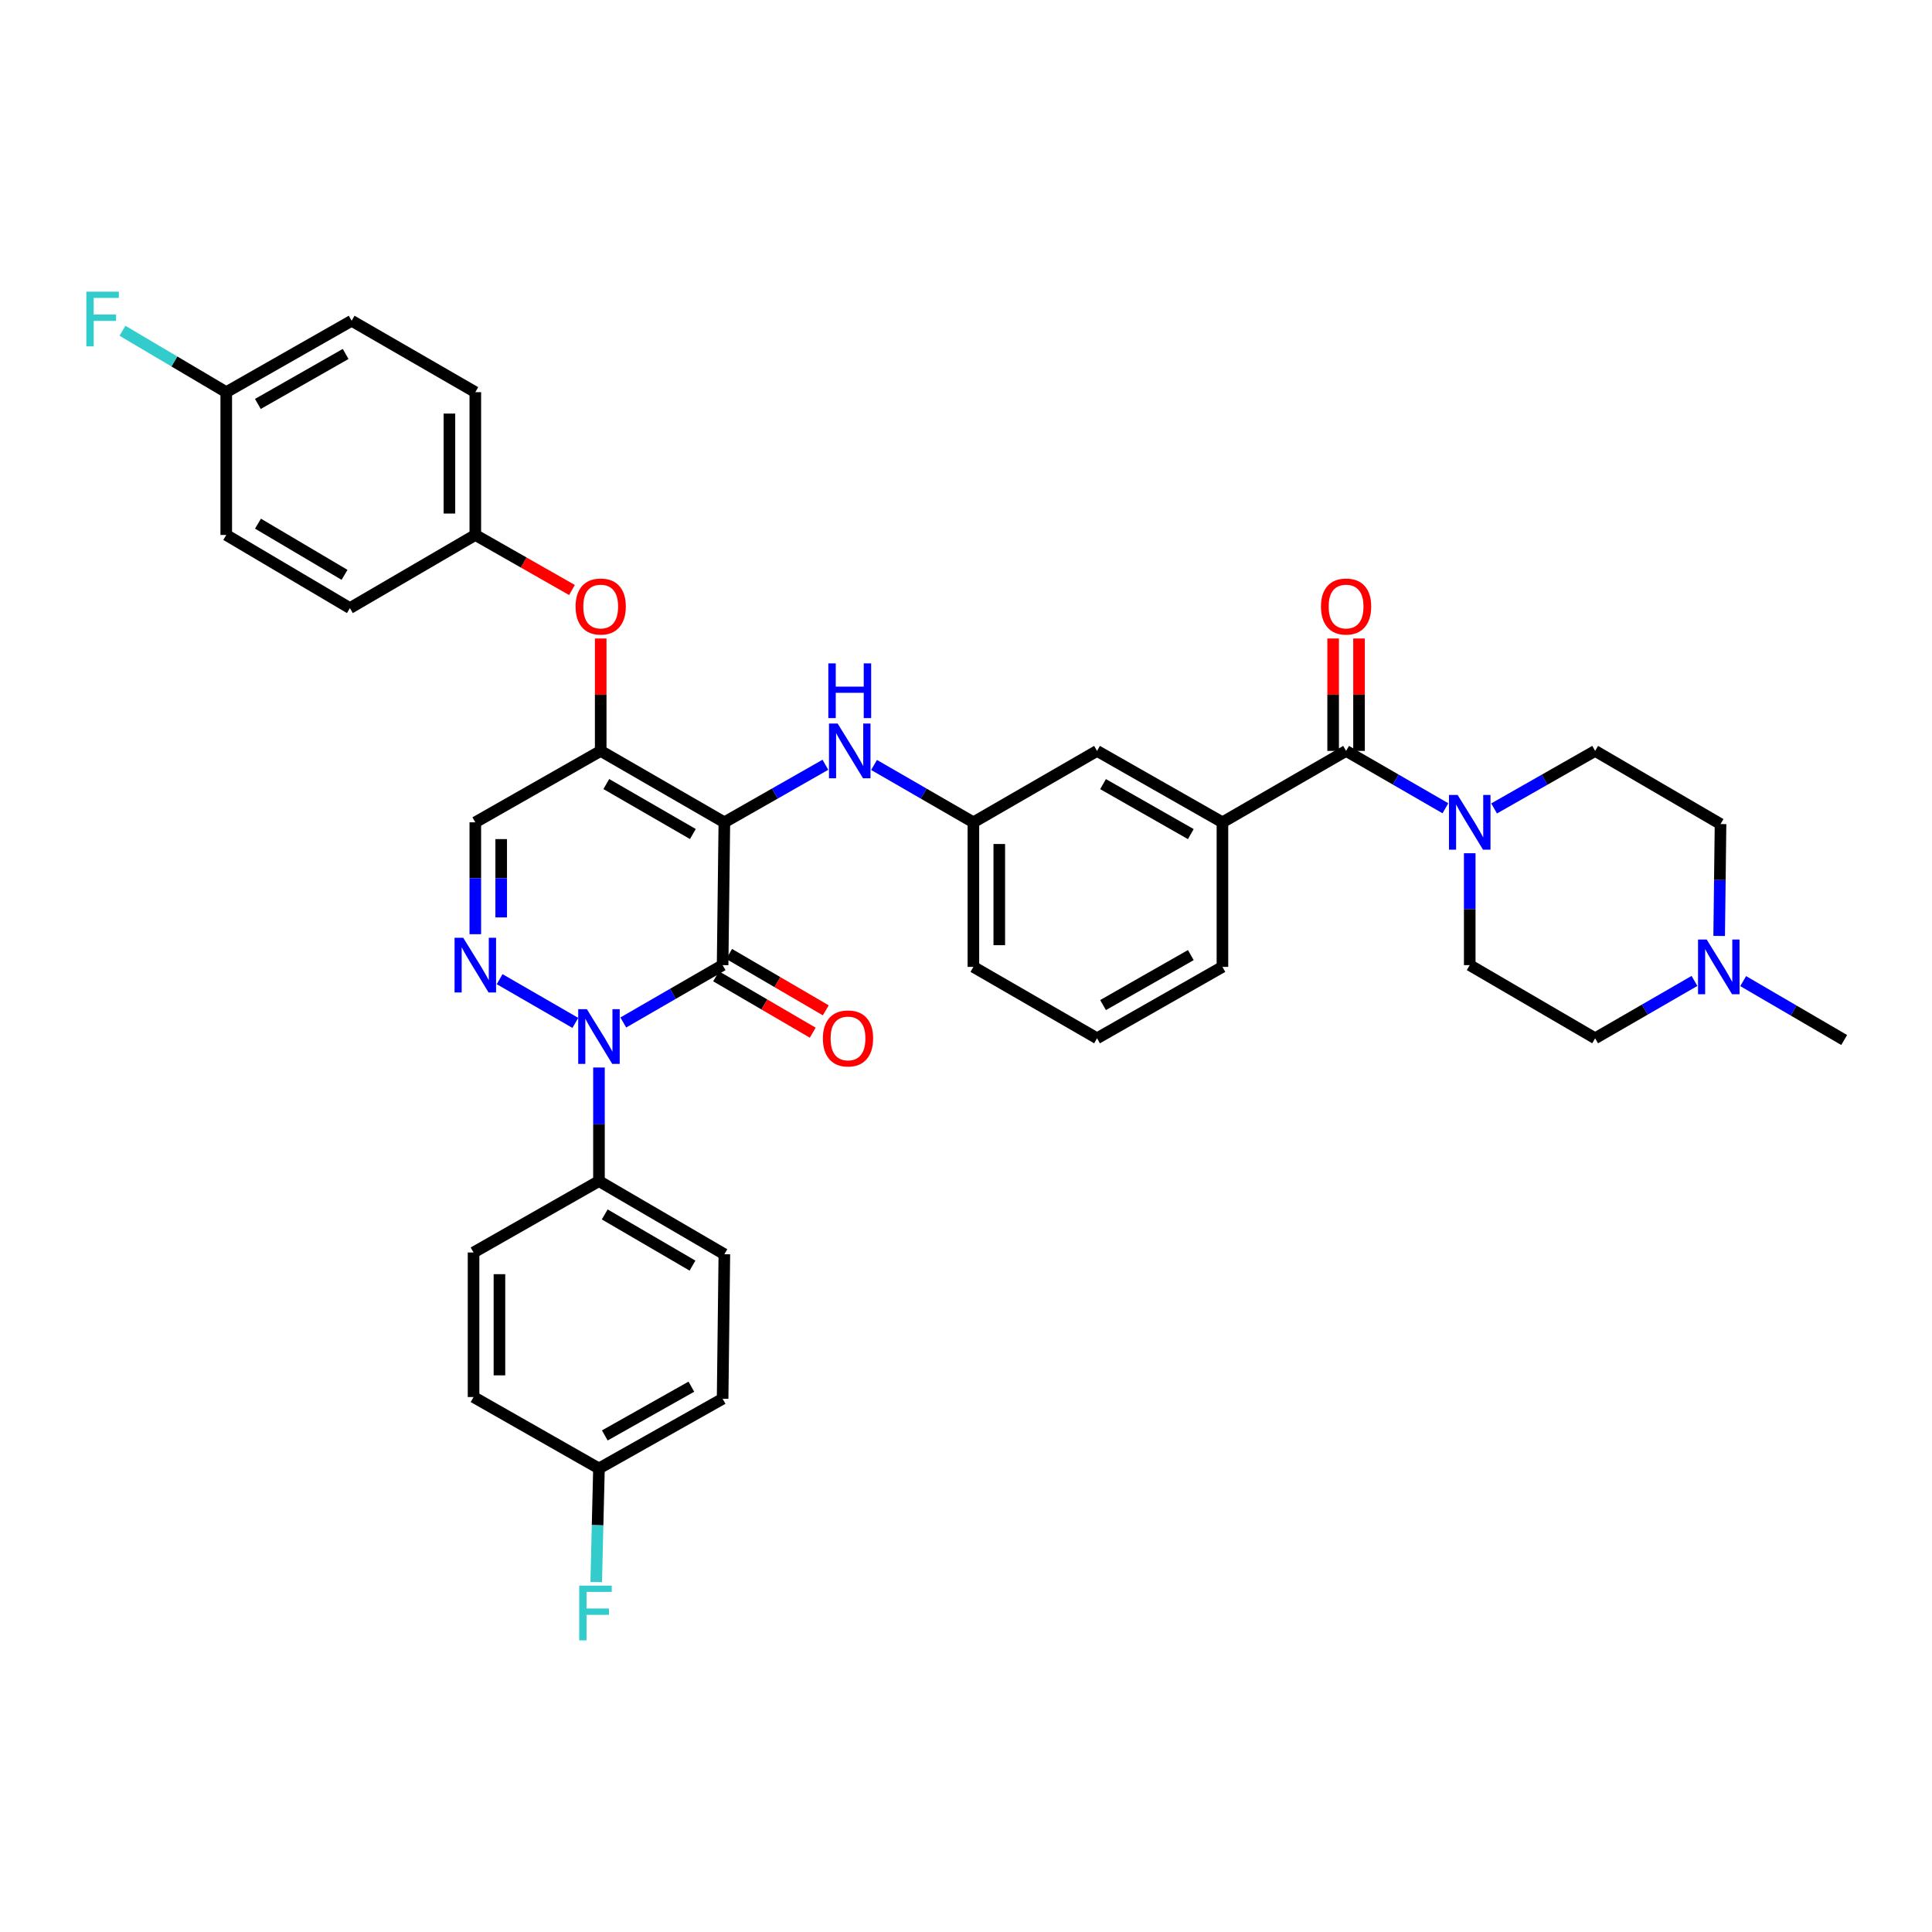 <?xml version='1.0' encoding='iso-8859-1'?>
<svg version='1.1' baseProfile='full'
              xmlns='http://www.w3.org/2000/svg'
                      xmlns:rdkit='http://www.rdkit.org/xml'
                      xmlns:xlink='http://www.w3.org/1999/xlink'
                  xml:space='preserve'
width='1000px' height='1000px' viewBox='0 0 1000 1000'>
<!-- END OF HEADER -->
<rect style='opacity:1.0;fill:#FFFFFF;stroke:none' width='1000' height='1000' x='0' y='0'> </rect>
<path class='bond-0' d='M 889.839,484.446 L 890.191,455.488' style='fill:none;fill-rule:evenodd;stroke:#0000FF;stroke-width:6px;stroke-linecap:butt;stroke-linejoin:miter;stroke-opacity:1' />
<path class='bond-0' d='M 890.191,455.488 L 890.544,426.53' style='fill:none;fill-rule:evenodd;stroke:#000000;stroke-width:6px;stroke-linecap:butt;stroke-linejoin:miter;stroke-opacity:1' />
<path class='bond-1' d='M 877.056,507.723 L 851.349,522.568' style='fill:none;fill-rule:evenodd;stroke:#0000FF;stroke-width:6px;stroke-linecap:butt;stroke-linejoin:miter;stroke-opacity:1' />
<path class='bond-1' d='M 851.349,522.568 L 825.642,537.412' style='fill:none;fill-rule:evenodd;stroke:#000000;stroke-width:6px;stroke-linecap:butt;stroke-linejoin:miter;stroke-opacity:1' />
<path class='bond-2' d='M 902.262,507.815 L 928.404,523.064' style='fill:none;fill-rule:evenodd;stroke:#0000FF;stroke-width:6px;stroke-linecap:butt;stroke-linejoin:miter;stroke-opacity:1' />
<path class='bond-2' d='M 928.404,523.064 L 954.545,538.313' style='fill:none;fill-rule:evenodd;stroke:#000000;stroke-width:6px;stroke-linecap:butt;stroke-linejoin:miter;stroke-opacity:1' />
<path class='bond-3' d='M 696.732,388.671 L 722.438,403.516' style='fill:none;fill-rule:evenodd;stroke:#000000;stroke-width:6px;stroke-linecap:butt;stroke-linejoin:miter;stroke-opacity:1' />
<path class='bond-3' d='M 722.438,403.516 L 748.145,418.361' style='fill:none;fill-rule:evenodd;stroke:#0000FF;stroke-width:6px;stroke-linecap:butt;stroke-linejoin:miter;stroke-opacity:1' />
<path class='bond-4' d='M 703.431,388.671 L 703.431,359.578' style='fill:none;fill-rule:evenodd;stroke:#000000;stroke-width:6px;stroke-linecap:butt;stroke-linejoin:miter;stroke-opacity:1' />
<path class='bond-4' d='M 703.431,359.578 L 703.431,330.485' style='fill:none;fill-rule:evenodd;stroke:#FF0000;stroke-width:6px;stroke-linecap:butt;stroke-linejoin:miter;stroke-opacity:1' />
<path class='bond-4' d='M 690.032,388.671 L 690.032,359.578' style='fill:none;fill-rule:evenodd;stroke:#000000;stroke-width:6px;stroke-linecap:butt;stroke-linejoin:miter;stroke-opacity:1' />
<path class='bond-4' d='M 690.032,359.578 L 690.032,330.485' style='fill:none;fill-rule:evenodd;stroke:#FF0000;stroke-width:6px;stroke-linecap:butt;stroke-linejoin:miter;stroke-opacity:1' />
<path class='bond-5' d='M 696.732,388.671 L 632.73,425.63' style='fill:none;fill-rule:evenodd;stroke:#000000;stroke-width:6px;stroke-linecap:butt;stroke-linejoin:miter;stroke-opacity:1' />
<path class='bond-6' d='M 773.34,418.451 L 799.491,403.561' style='fill:none;fill-rule:evenodd;stroke:#0000FF;stroke-width:6px;stroke-linecap:butt;stroke-linejoin:miter;stroke-opacity:1' />
<path class='bond-6' d='M 799.491,403.561 L 825.642,388.671' style='fill:none;fill-rule:evenodd;stroke:#000000;stroke-width:6px;stroke-linecap:butt;stroke-linejoin:miter;stroke-opacity:1' />
<path class='bond-7' d='M 760.733,441.638 L 760.733,470.592' style='fill:none;fill-rule:evenodd;stroke:#0000FF;stroke-width:6px;stroke-linecap:butt;stroke-linejoin:miter;stroke-opacity:1' />
<path class='bond-7' d='M 760.733,470.592 L 760.733,499.546' style='fill:none;fill-rule:evenodd;stroke:#000000;stroke-width:6px;stroke-linecap:butt;stroke-linejoin:miter;stroke-opacity:1' />
<path class='bond-8' d='M 890.544,426.53 L 825.642,388.671' style='fill:none;fill-rule:evenodd;stroke:#000000;stroke-width:6px;stroke-linecap:butt;stroke-linejoin:miter;stroke-opacity:1' />
<path class='bond-9' d='M 310.922,388.671 L 246.021,425.63' style='fill:none;fill-rule:evenodd;stroke:#000000;stroke-width:6px;stroke-linecap:butt;stroke-linejoin:miter;stroke-opacity:1' />
<path class='bond-10' d='M 310.922,388.671 L 374.924,425.63' style='fill:none;fill-rule:evenodd;stroke:#000000;stroke-width:6px;stroke-linecap:butt;stroke-linejoin:miter;stroke-opacity:1' />
<path class='bond-10' d='M 313.822,405.818 L 358.623,431.689' style='fill:none;fill-rule:evenodd;stroke:#000000;stroke-width:6px;stroke-linecap:butt;stroke-linejoin:miter;stroke-opacity:1' />
<path class='bond-11' d='M 310.922,388.671 L 310.922,359.578' style='fill:none;fill-rule:evenodd;stroke:#000000;stroke-width:6px;stroke-linecap:butt;stroke-linejoin:miter;stroke-opacity:1' />
<path class='bond-11' d='M 310.922,359.578 L 310.922,330.485' style='fill:none;fill-rule:evenodd;stroke:#FF0000;stroke-width:6px;stroke-linecap:butt;stroke-linejoin:miter;stroke-opacity:1' />
<path class='bond-12' d='M 246.021,425.63 L 246.021,454.584' style='fill:none;fill-rule:evenodd;stroke:#000000;stroke-width:6px;stroke-linecap:butt;stroke-linejoin:miter;stroke-opacity:1' />
<path class='bond-12' d='M 246.021,454.584 L 246.021,483.538' style='fill:none;fill-rule:evenodd;stroke:#0000FF;stroke-width:6px;stroke-linecap:butt;stroke-linejoin:miter;stroke-opacity:1' />
<path class='bond-12' d='M 259.419,434.316 L 259.419,454.584' style='fill:none;fill-rule:evenodd;stroke:#000000;stroke-width:6px;stroke-linecap:butt;stroke-linejoin:miter;stroke-opacity:1' />
<path class='bond-12' d='M 259.419,454.584 L 259.419,474.852' style='fill:none;fill-rule:evenodd;stroke:#0000FF;stroke-width:6px;stroke-linecap:butt;stroke-linejoin:miter;stroke-opacity:1' />
<path class='bond-13' d='M 258.608,506.816 L 297.797,529.451' style='fill:none;fill-rule:evenodd;stroke:#0000FF;stroke-width:6px;stroke-linecap:butt;stroke-linejoin:miter;stroke-opacity:1' />
<path class='bond-14' d='M 310.022,552.542 L 310.022,581.935' style='fill:none;fill-rule:evenodd;stroke:#0000FF;stroke-width:6px;stroke-linecap:butt;stroke-linejoin:miter;stroke-opacity:1' />
<path class='bond-14' d='M 310.022,581.935 L 310.022,611.329' style='fill:none;fill-rule:evenodd;stroke:#000000;stroke-width:6px;stroke-linecap:butt;stroke-linejoin:miter;stroke-opacity:1' />
<path class='bond-15' d='M 322.61,529.241 L 348.316,514.394' style='fill:none;fill-rule:evenodd;stroke:#0000FF;stroke-width:6px;stroke-linecap:butt;stroke-linejoin:miter;stroke-opacity:1' />
<path class='bond-15' d='M 348.316,514.394 L 374.023,499.546' style='fill:none;fill-rule:evenodd;stroke:#000000;stroke-width:6px;stroke-linecap:butt;stroke-linejoin:miter;stroke-opacity:1' />
<path class='bond-16' d='M 374.023,499.546 L 374.924,425.63' style='fill:none;fill-rule:evenodd;stroke:#000000;stroke-width:6px;stroke-linecap:butt;stroke-linejoin:miter;stroke-opacity:1' />
<path class='bond-17' d='M 370.647,505.332 L 395.659,519.925' style='fill:none;fill-rule:evenodd;stroke:#000000;stroke-width:6px;stroke-linecap:butt;stroke-linejoin:miter;stroke-opacity:1' />
<path class='bond-17' d='M 395.659,519.925 L 420.67,534.518' style='fill:none;fill-rule:evenodd;stroke:#FF0000;stroke-width:6px;stroke-linecap:butt;stroke-linejoin:miter;stroke-opacity:1' />
<path class='bond-17' d='M 377.399,493.759 L 402.411,508.352' style='fill:none;fill-rule:evenodd;stroke:#000000;stroke-width:6px;stroke-linecap:butt;stroke-linejoin:miter;stroke-opacity:1' />
<path class='bond-17' d='M 402.411,508.352 L 427.423,522.945' style='fill:none;fill-rule:evenodd;stroke:#FF0000;stroke-width:6px;stroke-linecap:butt;stroke-linejoin:miter;stroke-opacity:1' />
<path class='bond-18' d='M 374.924,425.63 L 401.071,410.74' style='fill:none;fill-rule:evenodd;stroke:#000000;stroke-width:6px;stroke-linecap:butt;stroke-linejoin:miter;stroke-opacity:1' />
<path class='bond-18' d='M 401.071,410.74 L 427.219,395.851' style='fill:none;fill-rule:evenodd;stroke:#0000FF;stroke-width:6px;stroke-linecap:butt;stroke-linejoin:miter;stroke-opacity:1' />
<path class='bond-19' d='M 296.055,305.388 L 271.038,291.142' style='fill:none;fill-rule:evenodd;stroke:#FF0000;stroke-width:6px;stroke-linecap:butt;stroke-linejoin:miter;stroke-opacity:1' />
<path class='bond-19' d='M 271.038,291.142 L 246.021,276.896' style='fill:none;fill-rule:evenodd;stroke:#000000;stroke-width:6px;stroke-linecap:butt;stroke-linejoin:miter;stroke-opacity:1' />
<path class='bond-20' d='M 452.413,395.94 L 478.12,410.785' style='fill:none;fill-rule:evenodd;stroke:#0000FF;stroke-width:6px;stroke-linecap:butt;stroke-linejoin:miter;stroke-opacity:1' />
<path class='bond-20' d='M 478.12,410.785 L 503.827,425.63' style='fill:none;fill-rule:evenodd;stroke:#000000;stroke-width:6px;stroke-linecap:butt;stroke-linejoin:miter;stroke-opacity:1' />
<path class='bond-21' d='M 503.827,425.63 L 503.827,500.454' style='fill:none;fill-rule:evenodd;stroke:#000000;stroke-width:6px;stroke-linecap:butt;stroke-linejoin:miter;stroke-opacity:1' />
<path class='bond-21' d='M 517.226,436.853 L 517.226,489.23' style='fill:none;fill-rule:evenodd;stroke:#000000;stroke-width:6px;stroke-linecap:butt;stroke-linejoin:miter;stroke-opacity:1' />
<path class='bond-22' d='M 503.827,425.63 L 567.828,388.671' style='fill:none;fill-rule:evenodd;stroke:#000000;stroke-width:6px;stroke-linecap:butt;stroke-linejoin:miter;stroke-opacity:1' />
<path class='bond-23' d='M 503.827,500.454 L 567.828,537.412' style='fill:none;fill-rule:evenodd;stroke:#000000;stroke-width:6px;stroke-linecap:butt;stroke-linejoin:miter;stroke-opacity:1' />
<path class='bond-24' d='M 567.828,537.412 L 632.73,500.454' style='fill:none;fill-rule:evenodd;stroke:#000000;stroke-width:6px;stroke-linecap:butt;stroke-linejoin:miter;stroke-opacity:1' />
<path class='bond-24' d='M 570.933,520.225 L 616.365,494.355' style='fill:none;fill-rule:evenodd;stroke:#000000;stroke-width:6px;stroke-linecap:butt;stroke-linejoin:miter;stroke-opacity:1' />
<path class='bond-25' d='M 182.012,166.022 L 117.11,202.98' style='fill:none;fill-rule:evenodd;stroke:#000000;stroke-width:6px;stroke-linecap:butt;stroke-linejoin:miter;stroke-opacity:1' />
<path class='bond-25' d='M 178.907,183.209 L 133.475,209.079' style='fill:none;fill-rule:evenodd;stroke:#000000;stroke-width:6px;stroke-linecap:butt;stroke-linejoin:miter;stroke-opacity:1' />
<path class='bond-26' d='M 182.012,166.022 L 246.021,202.98' style='fill:none;fill-rule:evenodd;stroke:#000000;stroke-width:6px;stroke-linecap:butt;stroke-linejoin:miter;stroke-opacity:1' />
<path class='bond-27' d='M 117.11,202.98 L 117.11,276.896' style='fill:none;fill-rule:evenodd;stroke:#000000;stroke-width:6px;stroke-linecap:butt;stroke-linejoin:miter;stroke-opacity:1' />
<path class='bond-28' d='M 117.11,202.98 L 90.249,187.091' style='fill:none;fill-rule:evenodd;stroke:#000000;stroke-width:6px;stroke-linecap:butt;stroke-linejoin:miter;stroke-opacity:1' />
<path class='bond-28' d='M 90.249,187.091 L 63.388,171.201' style='fill:none;fill-rule:evenodd;stroke:#33CCCC;stroke-width:6px;stroke-linecap:butt;stroke-linejoin:miter;stroke-opacity:1' />
<path class='bond-29' d='M 117.11,276.896 L 181.111,314.755' style='fill:none;fill-rule:evenodd;stroke:#000000;stroke-width:6px;stroke-linecap:butt;stroke-linejoin:miter;stroke-opacity:1' />
<path class='bond-29' d='M 133.532,271.043 L 178.333,297.544' style='fill:none;fill-rule:evenodd;stroke:#000000;stroke-width:6px;stroke-linecap:butt;stroke-linejoin:miter;stroke-opacity:1' />
<path class='bond-30' d='M 310.022,611.329 L 374.924,649.187' style='fill:none;fill-rule:evenodd;stroke:#000000;stroke-width:6px;stroke-linecap:butt;stroke-linejoin:miter;stroke-opacity:1' />
<path class='bond-30' d='M 313.006,628.581 L 358.437,655.082' style='fill:none;fill-rule:evenodd;stroke:#000000;stroke-width:6px;stroke-linecap:butt;stroke-linejoin:miter;stroke-opacity:1' />
<path class='bond-31' d='M 310.022,611.329 L 245.112,648.287' style='fill:none;fill-rule:evenodd;stroke:#000000;stroke-width:6px;stroke-linecap:butt;stroke-linejoin:miter;stroke-opacity:1' />
<path class='bond-32' d='M 310.022,760.062 L 374.023,724.004' style='fill:none;fill-rule:evenodd;stroke:#000000;stroke-width:6px;stroke-linecap:butt;stroke-linejoin:miter;stroke-opacity:1' />
<path class='bond-32' d='M 313.045,742.98 L 357.846,717.74' style='fill:none;fill-rule:evenodd;stroke:#000000;stroke-width:6px;stroke-linecap:butt;stroke-linejoin:miter;stroke-opacity:1' />
<path class='bond-33' d='M 310.022,760.062 L 309.311,789.455' style='fill:none;fill-rule:evenodd;stroke:#000000;stroke-width:6px;stroke-linecap:butt;stroke-linejoin:miter;stroke-opacity:1' />
<path class='bond-33' d='M 309.311,789.455 L 308.601,818.848' style='fill:none;fill-rule:evenodd;stroke:#33CCCC;stroke-width:6px;stroke-linecap:butt;stroke-linejoin:miter;stroke-opacity:1' />
<path class='bond-34' d='M 310.022,760.062 L 245.112,723.104' style='fill:none;fill-rule:evenodd;stroke:#000000;stroke-width:6px;stroke-linecap:butt;stroke-linejoin:miter;stroke-opacity:1' />
<path class='bond-35' d='M 374.924,649.187 L 374.023,724.004' style='fill:none;fill-rule:evenodd;stroke:#000000;stroke-width:6px;stroke-linecap:butt;stroke-linejoin:miter;stroke-opacity:1' />
<path class='bond-36' d='M 245.112,648.287 L 245.112,723.104' style='fill:none;fill-rule:evenodd;stroke:#000000;stroke-width:6px;stroke-linecap:butt;stroke-linejoin:miter;stroke-opacity:1' />
<path class='bond-36' d='M 258.511,659.509 L 258.511,711.881' style='fill:none;fill-rule:evenodd;stroke:#000000;stroke-width:6px;stroke-linecap:butt;stroke-linejoin:miter;stroke-opacity:1' />
<path class='bond-37' d='M 181.111,314.755 L 246.021,276.896' style='fill:none;fill-rule:evenodd;stroke:#000000;stroke-width:6px;stroke-linecap:butt;stroke-linejoin:miter;stroke-opacity:1' />
<path class='bond-38' d='M 246.021,276.896 L 246.021,202.98' style='fill:none;fill-rule:evenodd;stroke:#000000;stroke-width:6px;stroke-linecap:butt;stroke-linejoin:miter;stroke-opacity:1' />
<path class='bond-38' d='M 232.622,265.809 L 232.622,214.067' style='fill:none;fill-rule:evenodd;stroke:#000000;stroke-width:6px;stroke-linecap:butt;stroke-linejoin:miter;stroke-opacity:1' />
<path class='bond-39' d='M 632.73,500.454 L 632.73,425.63' style='fill:none;fill-rule:evenodd;stroke:#000000;stroke-width:6px;stroke-linecap:butt;stroke-linejoin:miter;stroke-opacity:1' />
<path class='bond-40' d='M 632.73,425.63 L 567.828,388.671' style='fill:none;fill-rule:evenodd;stroke:#000000;stroke-width:6px;stroke-linecap:butt;stroke-linejoin:miter;stroke-opacity:1' />
<path class='bond-40' d='M 616.365,431.729 L 570.933,405.858' style='fill:none;fill-rule:evenodd;stroke:#000000;stroke-width:6px;stroke-linecap:butt;stroke-linejoin:miter;stroke-opacity:1' />
<path class='bond-41' d='M 825.642,537.412 L 760.733,499.546' style='fill:none;fill-rule:evenodd;stroke:#000000;stroke-width:6px;stroke-linecap:butt;stroke-linejoin:miter;stroke-opacity:1' />
<path  class='atom-0' d='M 883.383 486.294
L 892.663 501.294
Q 893.583 502.774, 895.063 505.454
Q 896.543 508.134, 896.623 508.294
L 896.623 486.294
L 900.383 486.294
L 900.383 514.614
L 896.503 514.614
L 886.543 498.214
Q 885.383 496.294, 884.143 494.094
Q 882.943 491.894, 882.583 491.214
L 882.583 514.614
L 878.903 514.614
L 878.903 486.294
L 883.383 486.294
' fill='#0000FF'/>
<path  class='atom-2' d='M 754.473 411.47
L 763.753 426.47
Q 764.673 427.95, 766.153 430.63
Q 767.633 433.31, 767.713 433.47
L 767.713 411.47
L 771.473 411.47
L 771.473 439.79
L 767.593 439.79
L 757.633 423.39
Q 756.473 421.47, 755.233 419.27
Q 754.033 417.07, 753.673 416.39
L 753.673 439.79
L 749.993 439.79
L 749.993 411.47
L 754.473 411.47
' fill='#0000FF'/>
<path  class='atom-3' d='M 683.732 313.934
Q 683.732 307.134, 687.092 303.334
Q 690.452 299.534, 696.732 299.534
Q 703.012 299.534, 706.372 303.334
Q 709.732 307.134, 709.732 313.934
Q 709.732 320.814, 706.332 324.734
Q 702.932 328.614, 696.732 328.614
Q 690.492 328.614, 687.092 324.734
Q 683.732 320.854, 683.732 313.934
M 696.732 325.414
Q 701.052 325.414, 703.372 322.534
Q 705.732 319.614, 705.732 313.934
Q 705.732 308.374, 703.372 305.574
Q 701.052 302.734, 696.732 302.734
Q 692.412 302.734, 690.052 305.534
Q 687.732 308.334, 687.732 313.934
Q 687.732 319.654, 690.052 322.534
Q 692.412 325.414, 696.732 325.414
' fill='#FF0000'/>
<path  class='atom-7' d='M 239.761 485.386
L 249.041 500.386
Q 249.961 501.866, 251.441 504.546
Q 252.921 507.226, 253.001 507.386
L 253.001 485.386
L 256.761 485.386
L 256.761 513.706
L 252.881 513.706
L 242.921 497.306
Q 241.761 495.386, 240.521 493.186
Q 239.321 490.986, 238.961 490.306
L 238.961 513.706
L 235.281 513.706
L 235.281 485.386
L 239.761 485.386
' fill='#0000FF'/>
<path  class='atom-8' d='M 303.762 522.352
L 313.042 537.352
Q 313.962 538.832, 315.442 541.512
Q 316.922 544.192, 317.002 544.352
L 317.002 522.352
L 320.762 522.352
L 320.762 550.672
L 316.882 550.672
L 306.922 534.272
Q 305.762 532.352, 304.522 530.152
Q 303.322 527.952, 302.962 527.272
L 302.962 550.672
L 299.282 550.672
L 299.282 522.352
L 303.762 522.352
' fill='#0000FF'/>
<path  class='atom-11' d='M 297.922 313.934
Q 297.922 307.134, 301.282 303.334
Q 304.642 299.534, 310.922 299.534
Q 317.202 299.534, 320.562 303.334
Q 323.922 307.134, 323.922 313.934
Q 323.922 320.814, 320.522 324.734
Q 317.122 328.614, 310.922 328.614
Q 304.682 328.614, 301.282 324.734
Q 297.922 320.854, 297.922 313.934
M 310.922 325.414
Q 315.242 325.414, 317.562 322.534
Q 319.922 319.614, 319.922 313.934
Q 319.922 308.374, 317.562 305.574
Q 315.242 302.734, 310.922 302.734
Q 306.602 302.734, 304.242 305.534
Q 301.922 308.334, 301.922 313.934
Q 301.922 319.654, 304.242 322.534
Q 306.602 325.414, 310.922 325.414
' fill='#FF0000'/>
<path  class='atom-12' d='M 433.566 374.511
L 442.846 389.511
Q 443.766 390.991, 445.246 393.671
Q 446.726 396.351, 446.806 396.511
L 446.806 374.511
L 450.566 374.511
L 450.566 402.831
L 446.686 402.831
L 436.726 386.431
Q 435.566 384.511, 434.326 382.311
Q 433.126 380.111, 432.766 379.431
L 432.766 402.831
L 429.086 402.831
L 429.086 374.511
L 433.566 374.511
' fill='#0000FF'/>
<path  class='atom-12' d='M 428.746 343.359
L 432.586 343.359
L 432.586 355.399
L 447.066 355.399
L 447.066 343.359
L 450.906 343.359
L 450.906 371.679
L 447.066 371.679
L 447.066 358.599
L 432.586 358.599
L 432.586 371.679
L 428.746 371.679
L 428.746 343.359
' fill='#0000FF'/>
<path  class='atom-13' d='M 425.925 537.492
Q 425.925 530.692, 429.285 526.892
Q 432.645 523.092, 438.925 523.092
Q 445.205 523.092, 448.565 526.892
Q 451.925 530.692, 451.925 537.492
Q 451.925 544.372, 448.525 548.292
Q 445.125 552.172, 438.925 552.172
Q 432.685 552.172, 429.285 548.292
Q 425.925 544.412, 425.925 537.492
M 438.925 548.972
Q 443.245 548.972, 445.565 546.092
Q 447.925 543.172, 447.925 537.492
Q 447.925 531.932, 445.565 529.132
Q 443.245 526.292, 438.925 526.292
Q 434.605 526.292, 432.245 529.092
Q 429.925 531.892, 429.925 537.492
Q 429.925 543.212, 432.245 546.092
Q 434.605 548.972, 438.925 548.972
' fill='#FF0000'/>
<path  class='atom-22' d='M 299.793 820.719
L 316.633 820.719
L 316.633 823.959
L 303.593 823.959
L 303.593 832.559
L 315.193 832.559
L 315.193 835.839
L 303.593 835.839
L 303.593 849.039
L 299.793 849.039
L 299.793 820.719
' fill='#33CCCC'/>
<path  class='atom-30' d='M 44.689 150.961
L 61.529 150.961
L 61.529 154.201
L 48.489 154.201
L 48.489 162.801
L 60.089 162.801
L 60.089 166.081
L 48.489 166.081
L 48.489 179.281
L 44.689 179.281
L 44.689 150.961
' fill='#33CCCC'/>
</svg>
